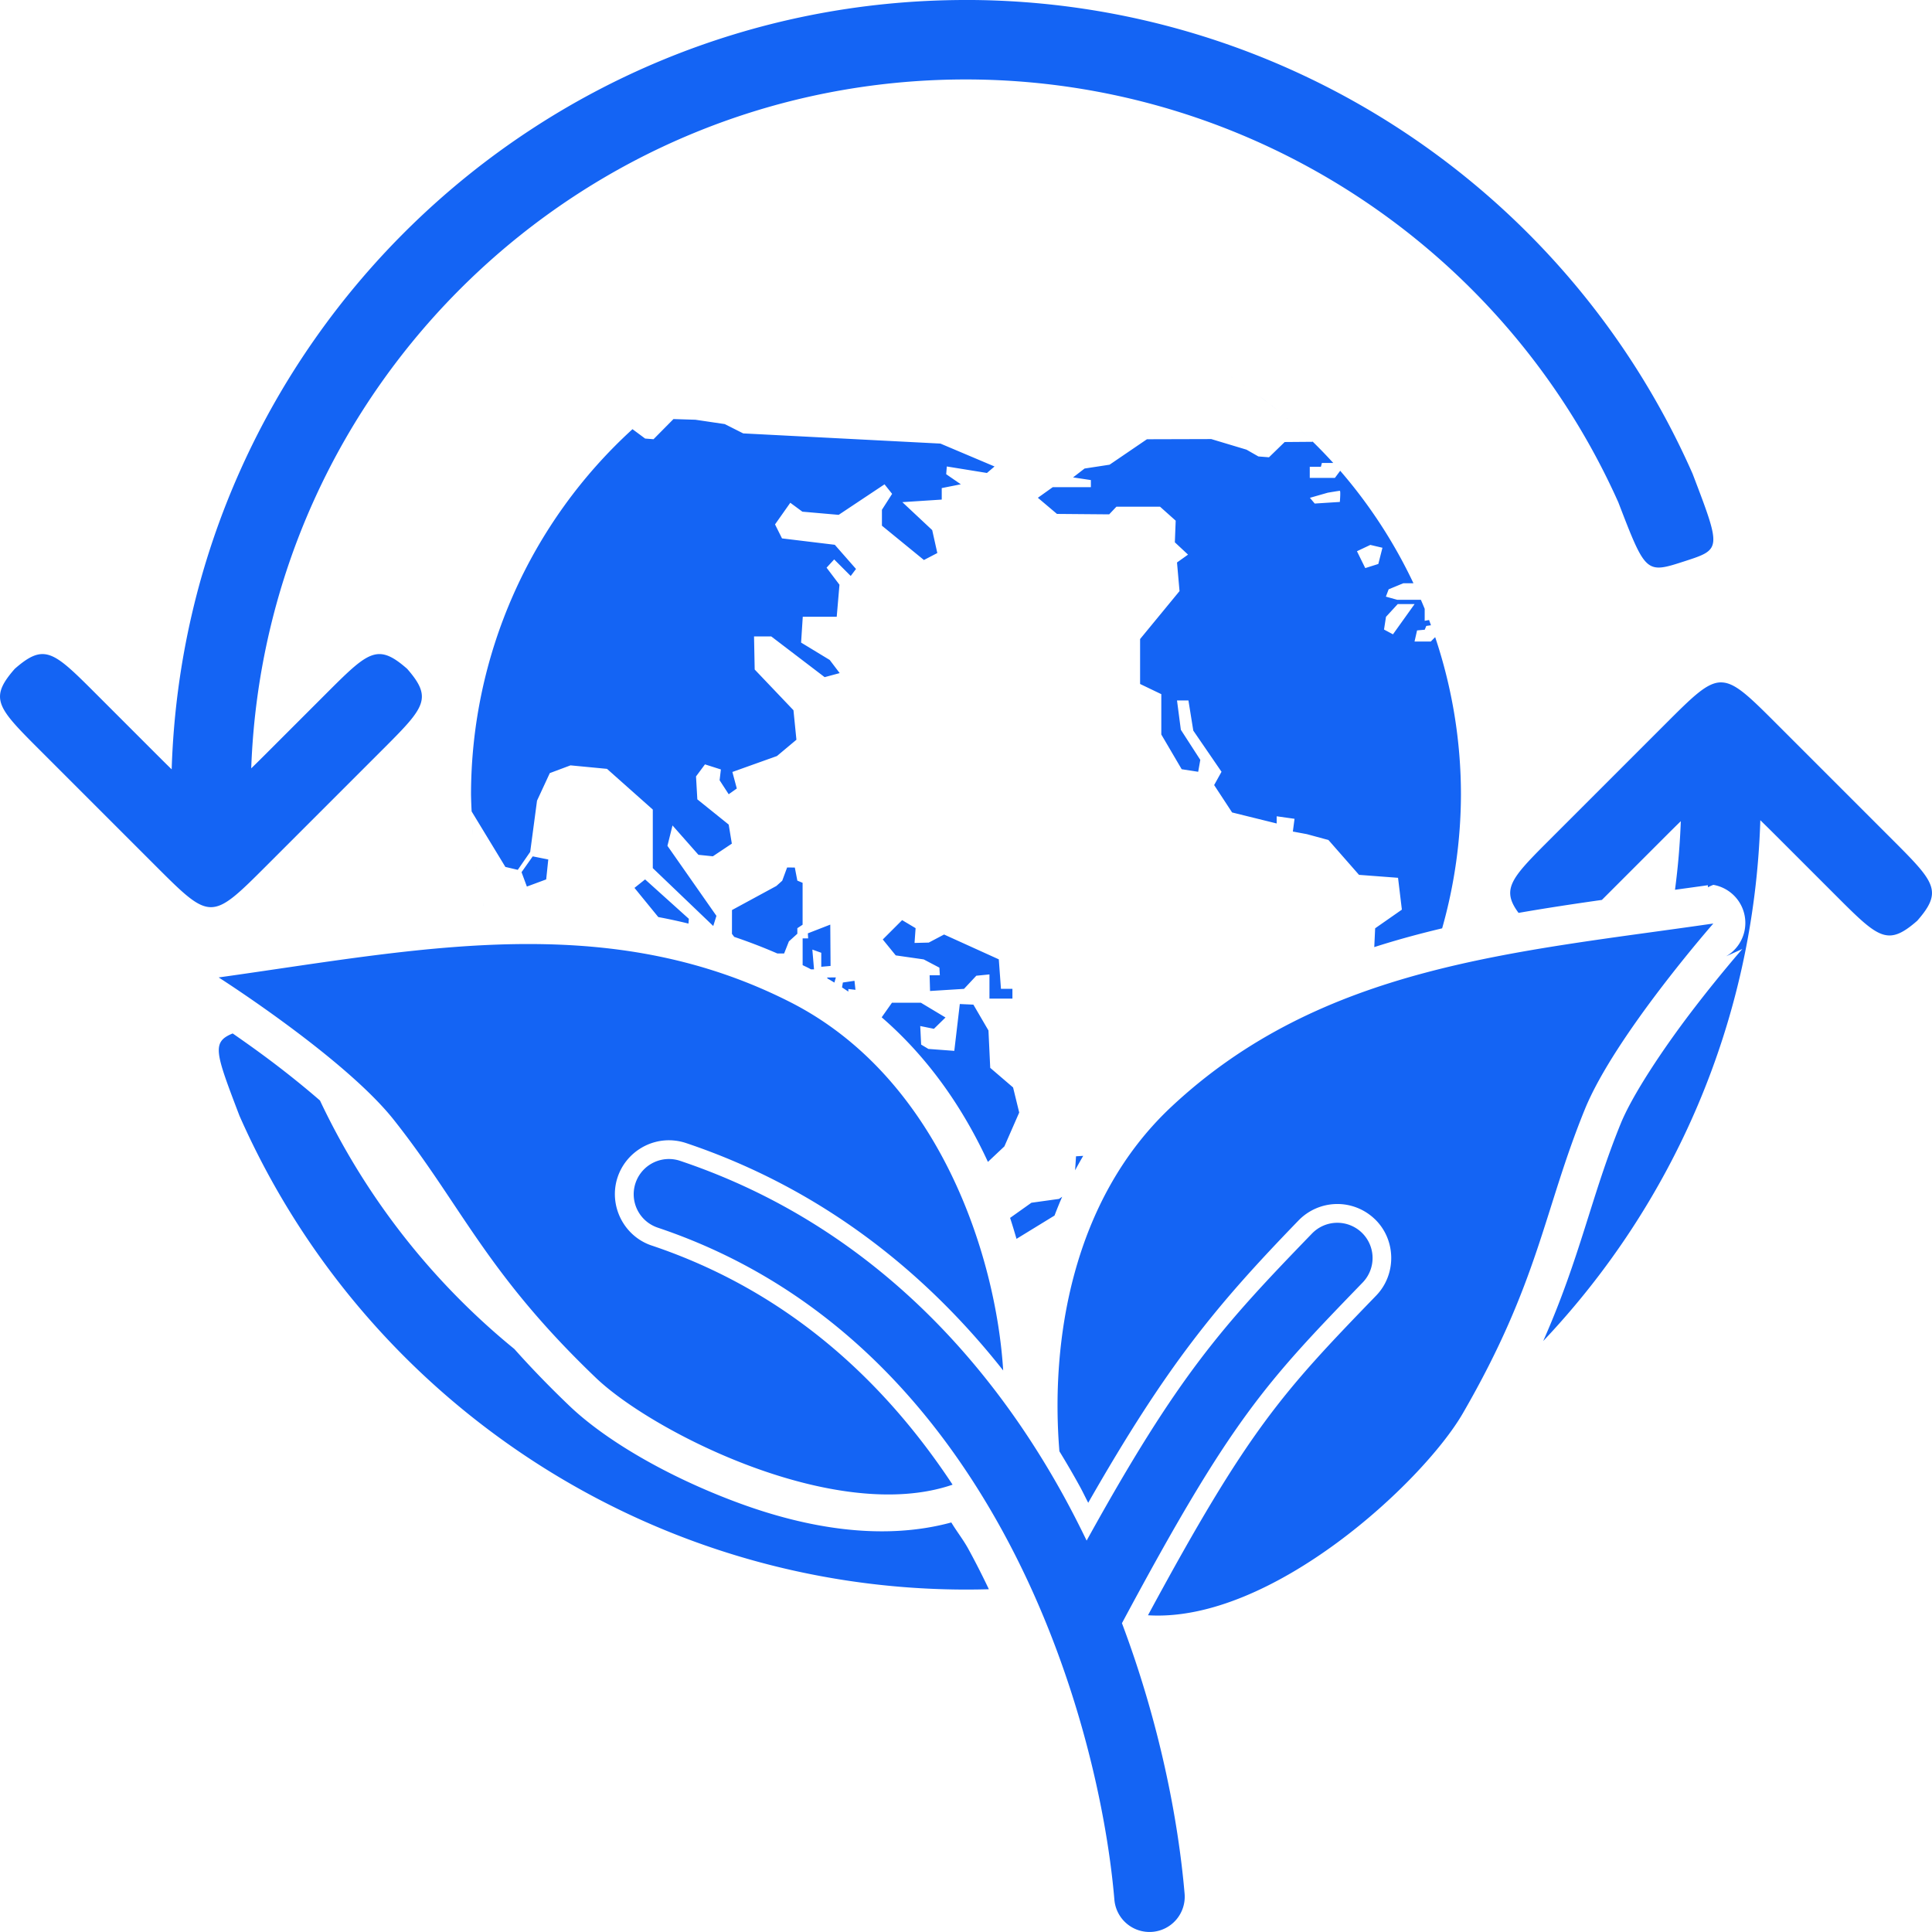 <?xml version="1.0" encoding="UTF-8" standalone="no"?>
<!-- Created with Inkscape (http://www.inkscape.org/) -->

<svg
   width="200"
   height="199.999"
   viewBox="0 0 52.917 52.917"
   version="1.1"
   id="svg5"
   xml:space="preserve"
   inkscape:version="1.2.1 (9c6d41e, 2022-07-14)"
   sodipodi:docname="drawing.svg"
   xmlns:inkscape="http://www.inkscape.org/namespaces/inkscape"
   xmlns:sodipodi="http://sodipodi.sourceforge.net/DTD/sodipodi-0.dtd"
   xmlns="http://www.w3.org/2000/svg"
   xmlns:svg="http://www.w3.org/2000/svg"><sodipodi:namedview
     id="namedview7"
     pagecolor="#ffffff"
     bordercolor="#000000"
     borderopacity="0.25"
     inkscape:showpageshadow="2"
     inkscape:pageopacity="0.0"
     inkscape:pagecheckerboard="0"
     inkscape:deskcolor="#d1d1d1"
     inkscape:document-units="px"
     showgrid="false"
     inkscape:zoom="1"
     inkscape:cx="526.5"
     inkscape:cy="1672"
     inkscape:window-width="2049"
     inkscape:window-height="1101"
     inkscape:window-x="0"
     inkscape:window-y="27"
     inkscape:window-maximized="1"
     inkscape:current-layer="layer1" /><defs
     id="defs2" /><g
     inkscape:label="Layer 1"
     inkscape:groupmode="layer"
     id="layer1"
     transform="translate(-181.135,-545.216)"><path
       id="path3431"
       style="fill:#1464f4;fill-opacity:1;stroke:none;stroke-width:0.503;stroke-dasharray:none"
       d="m 207.593,545.216 c -11.789,0 -21.388,9.372 -21.756,21.072 -0.139,-0.134 -0.29,-0.285 -0.463,-0.458 l -1.539,-1.539 -0.045,-0.045 c -0.047,-0.047 -0.092,-0.092 -0.136,-0.136 -1.07,-1.068 -1.327,-1.266 -2.115,-0.575 -0.691,0.788 -0.492,1.045 0.576,2.115 l 0.181,0.181 1.539,1.539 1.539,1.539 c 1.539,1.539 1.539,1.539 3.078,0 l 1.539,-1.539 1.539,-1.539 0.045,-0.045 c 0.047,-0.047 0.092,-0.092 0.136,-0.136 1.068,-1.07 1.266,-1.327 0.576,-2.115 -0.788,-0.691 -1.045,-0.492 -2.115,0.575 l -0.181,0.181 -1.539,1.539 c -0.162,0.162 -0.304,0.303 -0.436,0.431 0.38,-10.485 8.999,-18.869 19.577,-18.869 7.778,0.005 14.742,4.599 17.867,11.58 0.755,1.961 0.754,1.961 1.823,1.614 1.001,-0.325 1.002,-0.325 0.212,-2.394 -3.448,-7.819 -11.22,-12.972 -19.903,-12.977 z m 7.274,10.327 c 0.009,0.005 0.017,0.011 0.025,0.017 a 13.557,13.557 0 0 0 -0.025,-0.017 z m 0.268,0.176 c 0.044,0.03 0.089,0.06 0.133,0.09 a 13.557,13.557 0 0 0 -0.133,-0.09 z m -15.173,0.06 a 13.557,13.557 0 0 0 -0.01,0.007 c 0.003,-0.002 0.007,-0.005 0.01,-0.007 z m 15.437,0.121 c 0.06,0.042 0.118,0.085 0.177,0.128 a 13.557,13.557 0 0 0 -0.177,-0.128 z m 0.258,0.187 c 0.068,0.051 0.136,0.102 0.203,0.153 a 13.557,13.557 0 0 0 -0.203,-0.153 z m 0.252,0.191 c 0.074,0.058 0.148,0.116 0.221,0.175 a 13.557,13.557 0 0 0 -0.221,-0.175 z m -16.756,0.098 a 13.557,13.557 0 0 0 -0.032,0.026 c 0.011,-0.008 0.021,-0.017 0.032,-0.026 z m 17.237,0.293 v 5.1e-4 c 0.007,0.006 0.013,0.011 0.019,0.017 a 13.557,13.557 0 0 0 -0.019,-0.018 z m 0.019,0.018 a 13.557,13.557 0 0 1 0.595,0.542 c -0.193,-0.186 -0.391,-0.367 -0.595,-0.542 z m -16.828,0.007 -0.546,0.552 -0.23,-0.018 -0.346,-0.257 a 13.557,13.557 0 0 0 -4.423,10.013 13.557,13.557 0 0 0 0.017,0.457 l 0.924,1.52 0.34,0.08 0.34,-0.492 0.187,-1.403 0.35,-0.755 0.567,-0.212 1,0.096 1.254,1.115 v 1.604 l 1.656,1.585 0.087,-0.278 -1.342,-1.918 0.139,-0.558 0.71,0.804 0.395,0.041 0.52,-0.347 -0.086,-0.522 -0.859,-0.691 -0.036,-0.628 0.245,-0.33 0.436,0.139 -0.035,0.296 0.249,0.383 0.222,-0.157 -0.121,-0.453 1.22,-0.436 0.534,-0.447 -0.081,-0.808 -1.062,-1.115 -0.018,-0.907 h 0.471 l 1.463,1.116 0.412,-0.111 -0.273,-0.36 -0.784,-0.476 0.046,-0.708 0.93,5.2e-4 0.075,-0.877 -0.353,-0.467 0.208,-0.226 0.453,0.453 0.145,-0.192 -0.581,-0.662 -1.446,-0.175 -0.191,-0.383 0.418,-0.593 0.331,0.244 0.994,0.087 1.256,-0.836 0.208,0.261 -0.279,0.436 v 0.436 l 1.15,0.94 0.367,-0.191 -0.14,-0.628 -0.818,-0.766 1.079,-0.07 v -0.315 l 0.523,-0.104 -0.401,-0.276 0.017,-0.212 1.099,0.178 0.208,-0.178 -1.482,-0.627 -5.402,-0.279 -0.505,-0.255 -0.803,-0.119 z m 12.968,0.553 -1.023,0.697 -0.685,0.105 -0.315,0.243 0.488,0.073 v 0.195 h -1.045 l -0.407,0.29 0.523,0.442 1.43,0.012 0.198,-0.209 h 1.196 l 0.428,0.382 -0.023,0.593 0.361,0.337 -0.302,0.215 0.069,0.784 -1.08,1.313 v 1.231 l 0.581,0.279 v 1.105 l 0.558,0.951 0.452,0.07 0.058,-0.326 -0.533,-0.825 -0.105,-0.802 h 0.313 l 0.133,0.825 0.773,1.128 -0.202,0.364 0.492,0.75 1.221,0.302 v -0.197 l 0.489,0.069 -0.046,0.349 0.383,0.071 0.592,0.161 0.837,0.954 1.069,0.081 0.105,0.872 -0.732,0.511 -0.024,0.515 c 0.613,-0.197 1.233,-0.365 1.859,-0.514 a 13.557,13.557 0 0 0 0.515,-3.662 13.557,13.557 0 0 0 -0.706,-4.314 l -0.12,0.12 h -0.445 l 0.069,-0.304 0.21,-0.019 0.043,-0.104 0.128,-0.018 a 13.557,13.557 0 0 0 -0.052,-0.144 l -0.12,0.022 v -0.327 -10e-4 a 13.557,13.557 0 0 0 -0.104,-0.247 h -0.645 l -0.314,-0.087 0.076,-0.201 0.402,-0.166 h 0.277 a 13.557,13.557 0 0 0 -2.009,-3.084 v 0.006 0.001 l -0.142,0.191 h -0.689 v -0.279 -0.025 h 0.305 l 0.027,-0.104 h 0.311 0.001 a 13.557,13.557 0 0 0 -0.559,-0.58 l -0.772,0.006 -0.43,0.418 -0.29,-0.023 -0.326,-0.186 -0.965,-0.29 z m 4.549,0.075 h 0.004 c -0.014,-0.013 -0.028,-0.026 -0.042,-0.04 a 13.557,13.557 0 0 1 0.038,0.04 z m 0.735,1.337 c 0.026,0 0,0.305 0,0.305 l -0.688,0.044 -0.132,-0.157 0.489,-0.14 c 0,0 0.305,-0.052 0.331,-0.052 z m 0.835,1.482 0.332,0.078 -0.113,0.444 -0.358,0.113 -0.227,-0.462 z m 0.75,1.621 h 0.462 l -0.592,0.828 -0.245,-0.131 0.054,-0.348 z m 8.856,2.144 c -0.385,0 -0.77,0.385 -1.539,1.154 l -1.539,1.539 -1.539,1.539 -0.181,0.181 c -0.964,0.966 -1.217,1.271 -0.748,1.901 0.757,-0.132 1.519,-0.247 2.281,-0.355 0.002,-0.002 0.004,-0.004 0.007,-0.006 0.044,-0.044 0.089,-0.089 0.136,-0.136 l 0.045,-0.045 1.539,-1.539 c 0.164,-0.164 0.303,-0.302 0.436,-0.431 -0.023,0.634 -0.077,1.261 -0.159,1.879 0.3,-0.042 0.6,-0.082 0.899,-0.125 l 0.004,0.057 a 1.058,1.058 0 0 1 0.148,-0.067 1.058,1.058 0 0 1 0.349,1.957 l 0.445,-0.201 c 0,0 -0.652,0.743 -1.406,1.733 -0.754,0.99 -1.601,2.252 -1.928,3.056 -0.807,1.982 -1.104,3.654 -2.121,5.95 3.544,-3.744 5.774,-8.745 5.947,-14.265 0.139,0.135 0.289,0.283 0.463,0.457 l 1.539,1.539 0.181,0.181 c 1.07,1.068 1.327,1.266 2.115,0.576 0.691,-0.788 0.492,-1.045 -0.575,-2.115 -0.044,-0.044 -0.089,-0.089 -0.136,-0.136 l -0.045,-0.045 -1.539,-1.539 -1.539,-1.539 c -0.77,-0.77 -1.155,-1.154 -1.539,-1.154 z m -34.205,3.958 a 13.557,13.557 0 0 0 0.017,0.235 c -0.006,-0.078 -0.011,-0.157 -0.017,-0.235 z m 1.657,0.808 -0.306,0.433 0.146,0.394 0.529,-0.196 0.057,-0.546 z m -1.549,0.234 a 13.557,13.557 0 0 0 0.025,0.172 c -0.009,-0.057 -0.017,-0.115 -0.025,-0.172 z m 8.517,0.07 -0.134,0.363 -0.161,0.144 -1.215,0.659 -10e-4,0.652 0.062,0.083 c 0.394,0.133 0.788,0.284 1.18,0.454 h 0.187 l 0.131,-0.331 0.231,-0.209 v -0.152 l 0.144,-0.095 v -1.148 l -0.144,-0.06 -0.069,-0.358 z m -3.89,0.327 -0.291,0.232 0.652,0.799 c 0.276,0.052 0.552,0.111 0.827,0.179 l 0.01,-0.131 z m -4.439,0.639 a 13.557,13.557 0 0 0 0.022,0.102 c -0.008,-0.034 -0.015,-0.068 -0.022,-0.102 z m 11.479,0.476 -0.53,0.53 0.355,0.436 0.766,0.11 0.43,0.226 0.012,0.209 h -0.28 l 0.012,0.43 0.93,-0.058 0.337,-0.36 0.36,-0.036 v 0.663 h 0.629 v -0.268 h -0.314 l -0.059,-0.808 -1.499,-0.68 -0.419,0.221 -0.39,0.01 0.029,-0.405 z m 22.22,0.093 c -5.441,0.79 -10.707,1.146 -14.844,5.018 -2.735,2.56 -3.314,6.447 -3.068,9.438 0.199,0.325 0.389,0.651 0.569,0.98 0.078,0.143 0.145,0.287 0.22,0.43 2.159,-3.777 3.496,-5.393 5.76,-7.732 0.273,-0.282 0.646,-0.444 1.038,-0.451 0.392,-0.007 0.771,0.143 1.053,0.415 a 0.515,0.515 0 0 1 0.001,0 c 0.584,0.564 0.598,1.511 0.034,2.094 -2.579,2.664 -3.505,3.675 -6.249,8.755 3.387,0.212 7.539,-3.658 8.623,-5.53 2.091,-3.612 2.215,-5.558 3.343,-8.329 0.819,-2.012 3.52,-5.089 3.52,-5.089 z m -24.188,0.03 -0.614,0.239 0.008,0.138 h -0.151 v 0.733 c 0.046,0.023 0.092,0.044 0.138,0.067 0.031,0.015 0.06,0.032 0.09,0.048 h 0.084 l -0.046,-0.541 0.244,0.087 v 0.384 l 0.255,-0.023 z m -8.29,0.532 c -2.757,0.002 -5.569,0.511 -8.462,0.915 0,0 3.452,2.201 4.8,3.904 1.857,2.346 2.519,4.181 5.535,7.065 1.554,1.486 6.571,4.023 9.767,2.924 -1.888,-2.861 -4.534,-5.306 -8.241,-6.55 a 0.515,0.515 0 0 1 -0.001,0 c -0.769,-0.258 -1.189,-1.104 -0.932,-1.873 0.219,-0.652 0.865,-1.071 1.549,-1.003 0.11,0.011 0.219,0.034 0.324,0.069 3.739,1.255 6.58,3.558 8.687,6.229 -0.191,-3.098 -1.732,-8.009 -5.835,-10.09 -2.369,-1.202 -4.76,-1.592 -7.193,-1.59 z m 8.208,0.916 v 0.024 c 0.065,0.038 0.131,0.077 0.195,0.116 l 0.04,-0.141 z m 0.745,0.091 -0.318,0.047 -0.023,0.134 c 0.058,0.038 0.116,0.076 0.173,0.115 v -0.071 l 0.195,0.022 z m 1.027,0.6 -0.282,0.4 c 1.299,1.124 2.242,2.514 2.91,3.96 l 0.451,-0.425 0.406,-0.927 -0.168,-0.687 -0.626,-0.537 -0.048,-1.023 -0.413,-0.708 -0.372,-0.017 -0.151,1.283 -0.71,-0.053 -0.198,-0.119 -0.025,-0.508 0.375,0.076 0.317,-0.31 -0.675,-0.405 z m -18.058,0.842 c -0.581,0.238 -0.479,0.513 0.186,2.255 3.448,7.819 11.219,12.972 19.902,12.977 0.209,0 0.417,-0.003 0.624,-0.009 -0.178,-0.373 -0.365,-0.744 -0.566,-1.11 -0.137,-0.249 -0.316,-0.475 -0.463,-0.719 -1.9,0.516 -3.975,0.149 -5.828,-0.535 -1.974,-0.729 -3.662,-1.732 -4.633,-2.66 -0.576,-0.551 -1.071,-1.067 -1.507,-1.556 -2.228,-1.817 -4.06,-4.13 -5.324,-6.806 -0.48,-0.417 -1.014,-0.841 -1.509,-1.207 -0.324,-0.24 -0.616,-0.445 -0.882,-0.63 z m 23.296,3.353 -0.197,0.012 -0.025,0.384 c 0.071,-0.133 0.145,-0.265 0.222,-0.396 z m -11.251,0.091 a 0.965,0.965 0 0 0 -1.011,0.653 0.965,0.965 0 0 0 0.608,1.222 c 4.482,1.504 7.469,4.717 9.429,8.283 1.96,3.566 2.853,7.477 3.079,10.126 a 0.965,0.965 0 0 0 1.044,0.879 0.965,0.965 0 0 0 0.879,-1.043 c -0.175,-2.044 -0.689,-4.682 -1.716,-7.411 2.988,-5.581 3.923,-6.572 6.593,-9.331 a 0.965,0.965 0 0 0 -0.023,-1.365 0.965,0.965 0 0 0 -0.687,-0.271 h -5.2e-4 a 0.965,0.965 0 0 0 -0.677,0.294 c -2.453,2.534 -3.662,3.867 -6.173,8.411 -0.197,-0.408 -0.405,-0.815 -0.627,-1.22 -2.126,-3.867 -5.482,-7.496 -10.508,-9.182 a 0.965,0.965 0 0 0 -0.211,-0.045 z m 10.676,1.028 -0.088,0.06 -0.756,0.105 -0.584,0.415 c 0.064,0.192 0.12,0.383 0.176,0.574 l 1.041,-0.638 c 0.066,-0.173 0.136,-0.346 0.211,-0.517 z" /></g></svg>
